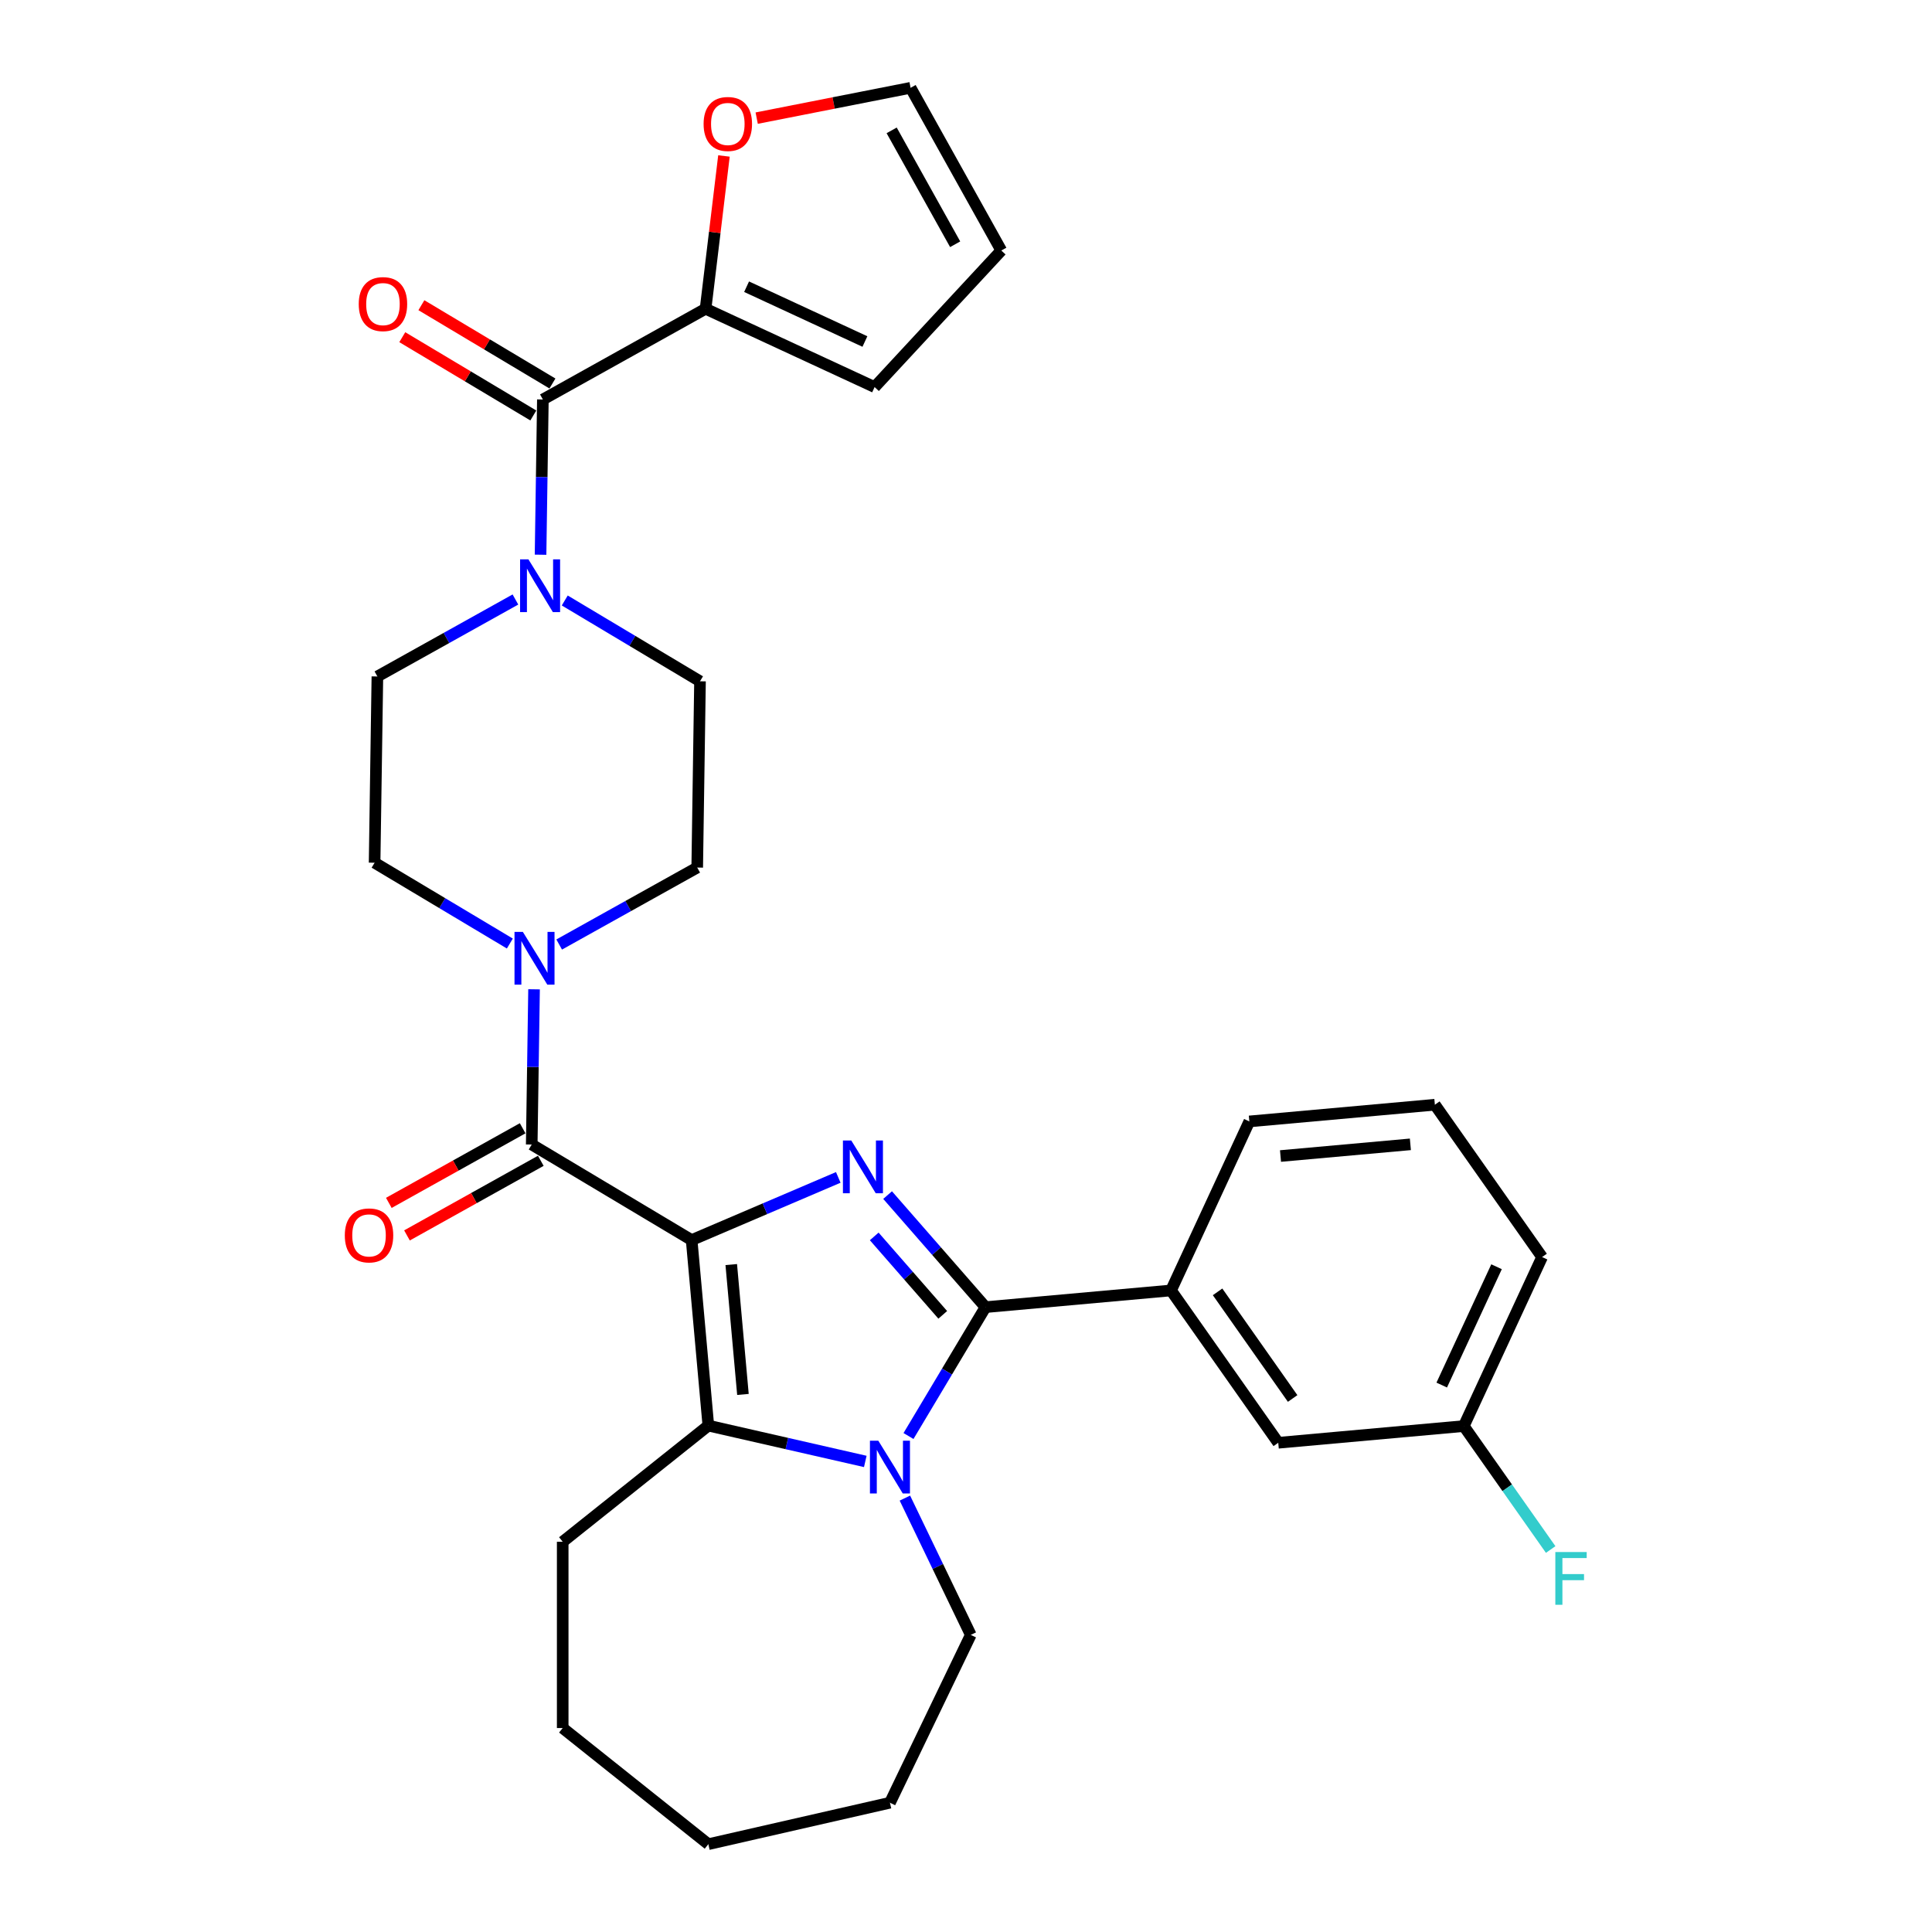 <?xml version='1.0' encoding='iso-8859-1'?>
<svg version='1.1' baseProfile='full'
              xmlns='http://www.w3.org/2000/svg'
                      xmlns:rdkit='http://www.rdkit.org/xml'
                      xmlns:xlink='http://www.w3.org/1999/xlink'
                  xml:space='preserve'
width='1000px' height='1000px' viewBox='0 0 1000 1000'>
<!-- END OF HEADER -->
<rect style='opacity:1.0;fill:#FFFFFF;stroke:none' width='1000' height='1000' x='0' y='0'> </rect>
<path class='bond-0' d='M 357.993,641.861 L 395.94,625.642' style='fill:none;fill-rule:evenodd;stroke:#000000;stroke-width:6px;stroke-linecap:butt;stroke-linejoin:miter;stroke-opacity:1' />
<path class='bond-0' d='M 395.94,625.642 L 433.887,609.423' style='fill:none;fill-rule:evenodd;stroke:#0000FF;stroke-width:6px;stroke-linecap:butt;stroke-linejoin:miter;stroke-opacity:1' />
<path class='bond-3' d='M 357.993,641.861 L 366.636,737.893' style='fill:none;fill-rule:evenodd;stroke:#000000;stroke-width:6px;stroke-linecap:butt;stroke-linejoin:miter;stroke-opacity:1' />
<path class='bond-3' d='M 378.496,654.538 L 384.546,721.76' style='fill:none;fill-rule:evenodd;stroke:#000000;stroke-width:6px;stroke-linecap:butt;stroke-linejoin:miter;stroke-opacity:1' />
<path class='bond-4' d='M 357.993,641.861 L 275.222,592.408' style='fill:none;fill-rule:evenodd;stroke:#000000;stroke-width:6px;stroke-linecap:butt;stroke-linejoin:miter;stroke-opacity:1' />
<path class='bond-1' d='M 459.419,618.578 L 484.755,647.577' style='fill:none;fill-rule:evenodd;stroke:#0000FF;stroke-width:6px;stroke-linecap:butt;stroke-linejoin:miter;stroke-opacity:1' />
<path class='bond-1' d='M 484.755,647.577 L 510.091,676.577' style='fill:none;fill-rule:evenodd;stroke:#000000;stroke-width:6px;stroke-linecap:butt;stroke-linejoin:miter;stroke-opacity:1' />
<path class='bond-1' d='M 452.498,639.965 L 470.233,660.265' style='fill:none;fill-rule:evenodd;stroke:#0000FF;stroke-width:6px;stroke-linecap:butt;stroke-linejoin:miter;stroke-opacity:1' />
<path class='bond-1' d='M 470.233,660.265 L 487.968,680.565' style='fill:none;fill-rule:evenodd;stroke:#000000;stroke-width:6px;stroke-linecap:butt;stroke-linejoin:miter;stroke-opacity:1' />
<path class='bond-8' d='M 510.091,676.577 L 606.123,667.934' style='fill:none;fill-rule:evenodd;stroke:#000000;stroke-width:6px;stroke-linecap:butt;stroke-linejoin:miter;stroke-opacity:1' />
<path class='bond-31' d='M 510.091,676.577 L 490.163,709.931' style='fill:none;fill-rule:evenodd;stroke:#000000;stroke-width:6px;stroke-linecap:butt;stroke-linejoin:miter;stroke-opacity:1' />
<path class='bond-31' d='M 490.163,709.931 L 470.235,743.285' style='fill:none;fill-rule:evenodd;stroke:#0000FF;stroke-width:6px;stroke-linecap:butt;stroke-linejoin:miter;stroke-opacity:1' />
<path class='bond-2' d='M 447.872,756.434 L 407.254,747.164' style='fill:none;fill-rule:evenodd;stroke:#0000FF;stroke-width:6px;stroke-linecap:butt;stroke-linejoin:miter;stroke-opacity:1' />
<path class='bond-2' d='M 407.254,747.164 L 366.636,737.893' style='fill:none;fill-rule:evenodd;stroke:#000000;stroke-width:6px;stroke-linecap:butt;stroke-linejoin:miter;stroke-opacity:1' />
<path class='bond-21' d='M 468.374,775.412 L 485.423,810.815' style='fill:none;fill-rule:evenodd;stroke:#0000FF;stroke-width:6px;stroke-linecap:butt;stroke-linejoin:miter;stroke-opacity:1' />
<path class='bond-21' d='M 485.423,810.815 L 502.473,846.219' style='fill:none;fill-rule:evenodd;stroke:#000000;stroke-width:6px;stroke-linecap:butt;stroke-linejoin:miter;stroke-opacity:1' />
<path class='bond-23' d='M 366.636,737.893 L 291.252,798.009' style='fill:none;fill-rule:evenodd;stroke:#000000;stroke-width:6px;stroke-linecap:butt;stroke-linejoin:miter;stroke-opacity:1' />
<path class='bond-6' d='M 275.222,592.408 L 275.823,552.235' style='fill:none;fill-rule:evenodd;stroke:#000000;stroke-width:6px;stroke-linecap:butt;stroke-linejoin:miter;stroke-opacity:1' />
<path class='bond-6' d='M 275.823,552.235 L 276.424,512.063' style='fill:none;fill-rule:evenodd;stroke:#0000FF;stroke-width:6px;stroke-linecap:butt;stroke-linejoin:miter;stroke-opacity:1' />
<path class='bond-11' d='M 270.526,583.987 L 235.892,603.298' style='fill:none;fill-rule:evenodd;stroke:#000000;stroke-width:6px;stroke-linecap:butt;stroke-linejoin:miter;stroke-opacity:1' />
<path class='bond-11' d='M 235.892,603.298 L 201.258,622.609' style='fill:none;fill-rule:evenodd;stroke:#FF0000;stroke-width:6px;stroke-linecap:butt;stroke-linejoin:miter;stroke-opacity:1' />
<path class='bond-11' d='M 279.917,600.829 L 245.283,620.14' style='fill:none;fill-rule:evenodd;stroke:#000000;stroke-width:6px;stroke-linecap:butt;stroke-linejoin:miter;stroke-opacity:1' />
<path class='bond-11' d='M 245.283,620.14 L 210.649,639.452' style='fill:none;fill-rule:evenodd;stroke:#FF0000;stroke-width:6px;stroke-linecap:butt;stroke-linejoin:miter;stroke-opacity:1' />
<path class='bond-5' d='M 280.991,206.773 L 280.39,246.946' style='fill:none;fill-rule:evenodd;stroke:#000000;stroke-width:6px;stroke-linecap:butt;stroke-linejoin:miter;stroke-opacity:1' />
<path class='bond-5' d='M 280.39,246.946 L 279.789,287.118' style='fill:none;fill-rule:evenodd;stroke:#0000FF;stroke-width:6px;stroke-linecap:butt;stroke-linejoin:miter;stroke-opacity:1' />
<path class='bond-9' d='M 280.991,206.773 L 365.205,159.818' style='fill:none;fill-rule:evenodd;stroke:#000000;stroke-width:6px;stroke-linecap:butt;stroke-linejoin:miter;stroke-opacity:1' />
<path class='bond-16' d='M 285.937,198.496 L 252.023,178.234' style='fill:none;fill-rule:evenodd;stroke:#000000;stroke-width:6px;stroke-linecap:butt;stroke-linejoin:miter;stroke-opacity:1' />
<path class='bond-16' d='M 252.023,178.234 L 218.11,157.972' style='fill:none;fill-rule:evenodd;stroke:#FF0000;stroke-width:6px;stroke-linecap:butt;stroke-linejoin:miter;stroke-opacity:1' />
<path class='bond-16' d='M 276.046,215.05 L 242.133,194.788' style='fill:none;fill-rule:evenodd;stroke:#000000;stroke-width:6px;stroke-linecap:butt;stroke-linejoin:miter;stroke-opacity:1' />
<path class='bond-16' d='M 242.133,194.788 L 208.22,174.526' style='fill:none;fill-rule:evenodd;stroke:#FF0000;stroke-width:6px;stroke-linecap:butt;stroke-linejoin:miter;stroke-opacity:1' />
<path class='bond-12' d='M 289.43,488.881 L 325.154,468.963' style='fill:none;fill-rule:evenodd;stroke:#0000FF;stroke-width:6px;stroke-linecap:butt;stroke-linejoin:miter;stroke-opacity:1' />
<path class='bond-12' d='M 325.154,468.963 L 360.878,449.044' style='fill:none;fill-rule:evenodd;stroke:#000000;stroke-width:6px;stroke-linecap:butt;stroke-linejoin:miter;stroke-opacity:1' />
<path class='bond-13' d='M 263.898,488.372 L 228.896,467.459' style='fill:none;fill-rule:evenodd;stroke:#0000FF;stroke-width:6px;stroke-linecap:butt;stroke-linejoin:miter;stroke-opacity:1' />
<path class='bond-13' d='M 228.896,467.459 L 193.893,446.546' style='fill:none;fill-rule:evenodd;stroke:#000000;stroke-width:6px;stroke-linecap:butt;stroke-linejoin:miter;stroke-opacity:1' />
<path class='bond-7' d='M 266.783,310.3 L 231.059,330.218' style='fill:none;fill-rule:evenodd;stroke:#0000FF;stroke-width:6px;stroke-linecap:butt;stroke-linejoin:miter;stroke-opacity:1' />
<path class='bond-7' d='M 231.059,330.218 L 195.335,350.137' style='fill:none;fill-rule:evenodd;stroke:#000000;stroke-width:6px;stroke-linecap:butt;stroke-linejoin:miter;stroke-opacity:1' />
<path class='bond-32' d='M 292.315,310.809 L 327.317,331.722' style='fill:none;fill-rule:evenodd;stroke:#0000FF;stroke-width:6px;stroke-linecap:butt;stroke-linejoin:miter;stroke-opacity:1' />
<path class='bond-32' d='M 327.317,331.722 L 362.32,352.635' style='fill:none;fill-rule:evenodd;stroke:#000000;stroke-width:6px;stroke-linecap:butt;stroke-linejoin:miter;stroke-opacity:1' />
<path class='bond-17' d='M 606.123,667.934 L 661.623,746.778' style='fill:none;fill-rule:evenodd;stroke:#000000;stroke-width:6px;stroke-linecap:butt;stroke-linejoin:miter;stroke-opacity:1' />
<path class='bond-17' d='M 630.217,668.66 L 669.067,723.851' style='fill:none;fill-rule:evenodd;stroke:#000000;stroke-width:6px;stroke-linecap:butt;stroke-linejoin:miter;stroke-opacity:1' />
<path class='bond-25' d='M 606.123,667.934 L 646.653,580.447' style='fill:none;fill-rule:evenodd;stroke:#000000;stroke-width:6px;stroke-linecap:butt;stroke-linejoin:miter;stroke-opacity:1' />
<path class='bond-10' d='M 365.205,159.818 L 369.96,120.274' style='fill:none;fill-rule:evenodd;stroke:#000000;stroke-width:6px;stroke-linecap:butt;stroke-linejoin:miter;stroke-opacity:1' />
<path class='bond-10' d='M 369.96,120.274 L 374.715,80.73' style='fill:none;fill-rule:evenodd;stroke:#FF0000;stroke-width:6px;stroke-linecap:butt;stroke-linejoin:miter;stroke-opacity:1' />
<path class='bond-18' d='M 365.205,159.818 L 452.692,200.349' style='fill:none;fill-rule:evenodd;stroke:#000000;stroke-width:6px;stroke-linecap:butt;stroke-linejoin:miter;stroke-opacity:1' />
<path class='bond-18' d='M 386.434,148.4 L 447.675,176.772' style='fill:none;fill-rule:evenodd;stroke:#000000;stroke-width:6px;stroke-linecap:butt;stroke-linejoin:miter;stroke-opacity:1' />
<path class='bond-19' d='M 391.662,61.145 L 431.49,53.3' style='fill:none;fill-rule:evenodd;stroke:#FF0000;stroke-width:6px;stroke-linecap:butt;stroke-linejoin:miter;stroke-opacity:1' />
<path class='bond-19' d='M 431.49,53.3 L 471.319,45.455' style='fill:none;fill-rule:evenodd;stroke:#000000;stroke-width:6px;stroke-linecap:butt;stroke-linejoin:miter;stroke-opacity:1' />
<path class='bond-14' d='M 360.878,449.044 L 362.32,352.635' style='fill:none;fill-rule:evenodd;stroke:#000000;stroke-width:6px;stroke-linecap:butt;stroke-linejoin:miter;stroke-opacity:1' />
<path class='bond-15' d='M 193.893,446.546 L 195.335,350.137' style='fill:none;fill-rule:evenodd;stroke:#000000;stroke-width:6px;stroke-linecap:butt;stroke-linejoin:miter;stroke-opacity:1' />
<path class='bond-22' d='M 661.623,746.778 L 757.655,738.135' style='fill:none;fill-rule:evenodd;stroke:#000000;stroke-width:6px;stroke-linecap:butt;stroke-linejoin:miter;stroke-opacity:1' />
<path class='bond-20' d='M 452.692,200.349 L 518.274,129.668' style='fill:none;fill-rule:evenodd;stroke:#000000;stroke-width:6px;stroke-linecap:butt;stroke-linejoin:miter;stroke-opacity:1' />
<path class='bond-35' d='M 471.319,45.455 L 518.274,129.668' style='fill:none;fill-rule:evenodd;stroke:#000000;stroke-width:6px;stroke-linecap:butt;stroke-linejoin:miter;stroke-opacity:1' />
<path class='bond-35' d='M 461.519,67.478 L 494.388,126.427' style='fill:none;fill-rule:evenodd;stroke:#000000;stroke-width:6px;stroke-linecap:butt;stroke-linejoin:miter;stroke-opacity:1' />
<path class='bond-28' d='M 502.473,846.219 L 460.638,933.09' style='fill:none;fill-rule:evenodd;stroke:#000000;stroke-width:6px;stroke-linecap:butt;stroke-linejoin:miter;stroke-opacity:1' />
<path class='bond-24' d='M 757.655,738.135 L 780.141,770.078' style='fill:none;fill-rule:evenodd;stroke:#000000;stroke-width:6px;stroke-linecap:butt;stroke-linejoin:miter;stroke-opacity:1' />
<path class='bond-24' d='M 780.141,770.078 L 802.626,802.022' style='fill:none;fill-rule:evenodd;stroke:#33CCCC;stroke-width:6px;stroke-linecap:butt;stroke-linejoin:miter;stroke-opacity:1' />
<path class='bond-34' d='M 757.655,738.135 L 798.185,650.648' style='fill:none;fill-rule:evenodd;stroke:#000000;stroke-width:6px;stroke-linecap:butt;stroke-linejoin:miter;stroke-opacity:1' />
<path class='bond-34' d='M 746.237,716.906 L 774.608,655.665' style='fill:none;fill-rule:evenodd;stroke:#000000;stroke-width:6px;stroke-linecap:butt;stroke-linejoin:miter;stroke-opacity:1' />
<path class='bond-29' d='M 291.252,798.009 L 291.252,894.429' style='fill:none;fill-rule:evenodd;stroke:#000000;stroke-width:6px;stroke-linecap:butt;stroke-linejoin:miter;stroke-opacity:1' />
<path class='bond-26' d='M 646.653,580.447 L 742.685,571.804' style='fill:none;fill-rule:evenodd;stroke:#000000;stroke-width:6px;stroke-linecap:butt;stroke-linejoin:miter;stroke-opacity:1' />
<path class='bond-26' d='M 662.787,598.357 L 730.009,592.307' style='fill:none;fill-rule:evenodd;stroke:#000000;stroke-width:6px;stroke-linecap:butt;stroke-linejoin:miter;stroke-opacity:1' />
<path class='bond-27' d='M 742.685,571.804 L 798.185,650.648' style='fill:none;fill-rule:evenodd;stroke:#000000;stroke-width:6px;stroke-linecap:butt;stroke-linejoin:miter;stroke-opacity:1' />
<path class='bond-33' d='M 460.638,933.09 L 366.636,954.545' style='fill:none;fill-rule:evenodd;stroke:#000000;stroke-width:6px;stroke-linecap:butt;stroke-linejoin:miter;stroke-opacity:1' />
<path class='bond-30' d='M 291.252,894.429 L 366.636,954.545' style='fill:none;fill-rule:evenodd;stroke:#000000;stroke-width:6px;stroke-linecap:butt;stroke-linejoin:miter;stroke-opacity:1' />
<path  class='atom-1' d='M 440.617 590.313
L 449.565 604.776
Q 450.452 606.203, 451.879 608.787
Q 453.306 611.371, 453.383 611.526
L 453.383 590.313
L 457.009 590.313
L 457.009 617.619
L 453.268 617.619
L 443.664 601.806
Q 442.546 599.955, 441.35 597.834
Q 440.193 595.713, 439.846 595.057
L 439.846 617.619
L 436.298 617.619
L 436.298 590.313
L 440.617 590.313
' fill='#0000FF'/>
<path  class='atom-3' d='M 454.602 745.695
L 463.55 760.158
Q 464.437 761.585, 465.864 764.169
Q 467.291 766.753, 467.368 766.907
L 467.368 745.695
L 470.993 745.695
L 470.993 773.001
L 467.252 773.001
L 457.649 757.188
Q 456.53 755.337, 455.335 753.216
Q 454.178 751.095, 453.831 750.439
L 453.831 773.001
L 450.282 773.001
L 450.282 745.695
L 454.602 745.695
' fill='#0000FF'/>
<path  class='atom-7' d='M 270.628 482.346
L 279.576 496.809
Q 280.463 498.236, 281.89 500.82
Q 283.317 503.404, 283.394 503.559
L 283.394 482.346
L 287.02 482.346
L 287.02 509.652
L 283.278 509.652
L 273.675 493.84
Q 272.557 491.988, 271.361 489.867
Q 270.204 487.746, 269.857 487.09
L 269.857 509.652
L 266.309 509.652
L 266.309 482.346
L 270.628 482.346
' fill='#0000FF'/>
<path  class='atom-8' d='M 273.513 289.529
L 282.461 303.992
Q 283.348 305.419, 284.775 308.003
Q 286.202 310.587, 286.279 310.741
L 286.279 289.529
L 289.904 289.529
L 289.904 316.835
L 286.163 316.835
L 276.56 301.022
Q 275.441 299.171, 274.246 297.05
Q 273.089 294.928, 272.742 294.273
L 272.742 316.835
L 269.193 316.835
L 269.193 289.529
L 273.513 289.529
' fill='#0000FF'/>
<path  class='atom-11' d='M 364.182 64.165
Q 364.182 57.609, 367.422 53.945
Q 370.662 50.281, 376.717 50.281
Q 382.772 50.281, 386.012 53.945
Q 389.251 57.609, 389.251 64.165
Q 389.251 70.799, 385.973 74.579
Q 382.695 78.32, 376.717 78.32
Q 370.7 78.32, 367.422 74.579
Q 364.182 70.838, 364.182 64.165
M 376.717 75.234
Q 380.882 75.234, 383.119 72.457
Q 385.394 69.642, 385.394 64.165
Q 385.394 58.804, 383.119 56.105
Q 380.882 53.366, 376.717 53.366
Q 372.551 53.366, 370.276 56.066
Q 368.039 58.766, 368.039 64.165
Q 368.039 69.68, 370.276 72.457
Q 372.551 75.234, 376.717 75.234
' fill='#FF0000'/>
<path  class='atom-12' d='M 178.474 639.44
Q 178.474 632.884, 181.713 629.22
Q 184.953 625.556, 191.008 625.556
Q 197.063 625.556, 200.303 629.22
Q 203.543 632.884, 203.543 639.44
Q 203.543 646.074, 200.264 649.854
Q 196.986 653.595, 191.008 653.595
Q 184.992 653.595, 181.713 649.854
Q 178.474 646.113, 178.474 639.44
M 191.008 650.509
Q 195.173 650.509, 197.41 647.732
Q 199.686 644.917, 199.686 639.44
Q 199.686 634.079, 197.41 631.38
Q 195.173 628.641, 191.008 628.641
Q 186.843 628.641, 184.567 631.341
Q 182.33 634.041, 182.33 639.44
Q 182.33 644.956, 184.567 647.732
Q 186.843 650.509, 191.008 650.509
' fill='#FF0000'/>
<path  class='atom-17' d='M 185.685 157.397
Q 185.685 150.84, 188.925 147.176
Q 192.165 143.512, 198.22 143.512
Q 204.275 143.512, 207.515 147.176
Q 210.755 150.84, 210.755 157.397
Q 210.755 164.031, 207.476 167.81
Q 204.198 171.551, 198.22 171.551
Q 192.203 171.551, 188.925 167.81
Q 185.685 164.069, 185.685 157.397
M 198.22 168.466
Q 202.385 168.466, 204.622 165.689
Q 206.898 162.873, 206.898 157.397
Q 206.898 152.036, 204.622 149.336
Q 202.385 146.598, 198.22 146.598
Q 194.055 146.598, 191.779 149.298
Q 189.542 151.997, 189.542 157.397
Q 189.542 162.912, 191.779 165.689
Q 194.055 168.466, 198.22 168.466
' fill='#FF0000'/>
<path  class='atom-25' d='M 805.037 803.326
L 821.274 803.326
L 821.274 806.45
L 808.701 806.45
L 808.701 814.742
L 819.886 814.742
L 819.886 817.905
L 808.701 817.905
L 808.701 830.632
L 805.037 830.632
L 805.037 803.326
' fill='#33CCCC'/>
</svg>
